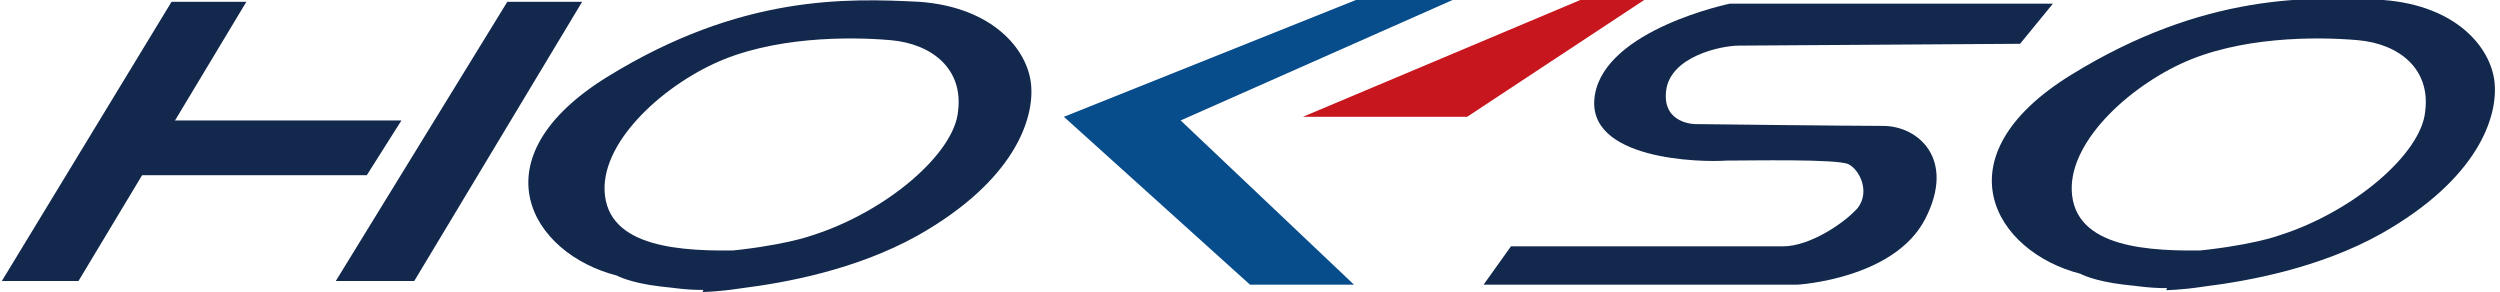 <?xml version="1.0" encoding="utf-8"?>
<!-- Generator: Adobe Illustrator 15.0.0, SVG Export Plug-In  -->
<!DOCTYPE svg PUBLIC "-//W3C//DTD SVG 1.0//EN" "http://www.w3.org/TR/2001/REC-SVG-20010904/DTD/svg10.dtd">
<svg version="1.0"
	 xmlns="http://www.w3.org/2000/svg" xmlns:xlink="http://www.w3.org/1999/xlink" xmlns:a="http://ns.adobe.com/AdobeSVGViewerExtensions/3.0/"
	 x="0px" y="0px" width="137px" height="16px" viewBox="-0.1 0 137 16" enable-background="new -0.1 0 137 16" xml:space="preserve"
	>
<defs>
</defs>
<polygon fill="#12284D" points="0,15.4 9.3,0.1 13.4,0.1 4.2,15.4 "/>
<polygon fill="#12284D" points="18.3,15.4 27.7,0.1 31.8,0.1 22.6,15.4 "/>
<polygon fill="#12284D" points="7.8,6.6 21.9,6.6 20,9.6 6.7,9.6 "/>
<path fill="#12284D" d="M41.2,13.7c-3.2,0.1-7.5,0.1-8.1-2.7c-0.6-2.8,2.7-6,5.9-7.5c3.2-1.5,7.4-1.5,9.7-1.3c2.3,0.2,4,1.6,3.7,3.9
	c-0.2,2.3-3.9,5.5-8,6.8c0,0-1.6,0.6-5.1,0.9L38.4,16c0,0,0.8,0,2.1-0.2c2.4-0.3,6.3-1,9.7-2.9c5.3-3,6.4-6.4,6.2-8.3
	c-0.2-1.9-2.1-4.2-6.1-4.5c-4-0.2-9.8-0.4-17.1,4.1c-7.3,4.5-4.2,9.7,0.5,10.9c0,0,0.7,0.4,2.4,0.6c1.2,0.1,3.1,0.6,5.9-0.6
	L41.2,13.7z"/>
<path fill="#12284D" d="M121.6,13.7c-3.2,0.1-7.5,0.1-8.1-2.7c-0.6-2.8,2.7-6,5.9-7.5c3.2-1.5,7.4-1.5,9.7-1.3
	c2.3,0.2,4,1.6,3.7,3.9c-0.2,2.3-3.9,5.5-8,6.8c0,0-1.6,0.6-5.1,0.9l-1.1,2.1c0,0,0.8,0,2.1-0.2c2.4-0.3,6.3-1,9.7-2.9
	c5.3-3,6.4-6.4,6.2-8.3c-0.2-1.9-2.1-4.2-6.1-4.5c-4-0.2-9.8-0.4-17.1,4.1c-7.3,4.5-4.2,9.7,0.5,10.9c0,0,0.7,0.4,2.4,0.6
	c1.2,0.1,3.1,0.6,5.9-0.6L121.6,13.7z"/>
<polygon fill="#084D8B" points="58.2,6.4 74.2,0 79.5,0 64.6,6.6 74.1,15.6 68.4,15.6 "/>
<polygon fill="#C7161D" points="71.3,6.4 86.5,0 90,0 80.3,6.4 "/>
<path fill="#12284D" d="M110.6,2.4l1.8-2.2H94.7c0,0-6.8,1.4-7.4,5c-0.6,3.6,5.9,3.7,7.2,3.6c1.3,0,6.1-0.1,6.7,0.2
	c0.6,0.3,1.2,1.5,0.5,2.4c-0.7,0.8-2.6,2.1-4.1,2.1H82.7l-1.5,2.1h17.2c0,0,5.3-0.3,7-3.6s-0.4-5.1-2.3-5.1
	c-1.9,0-10.3-0.1-10.3-0.1s-1.8,0-1.6-1.8c0.2-1.9,3-2.5,4-2.5L110.6,2.4z"/>
</svg>
